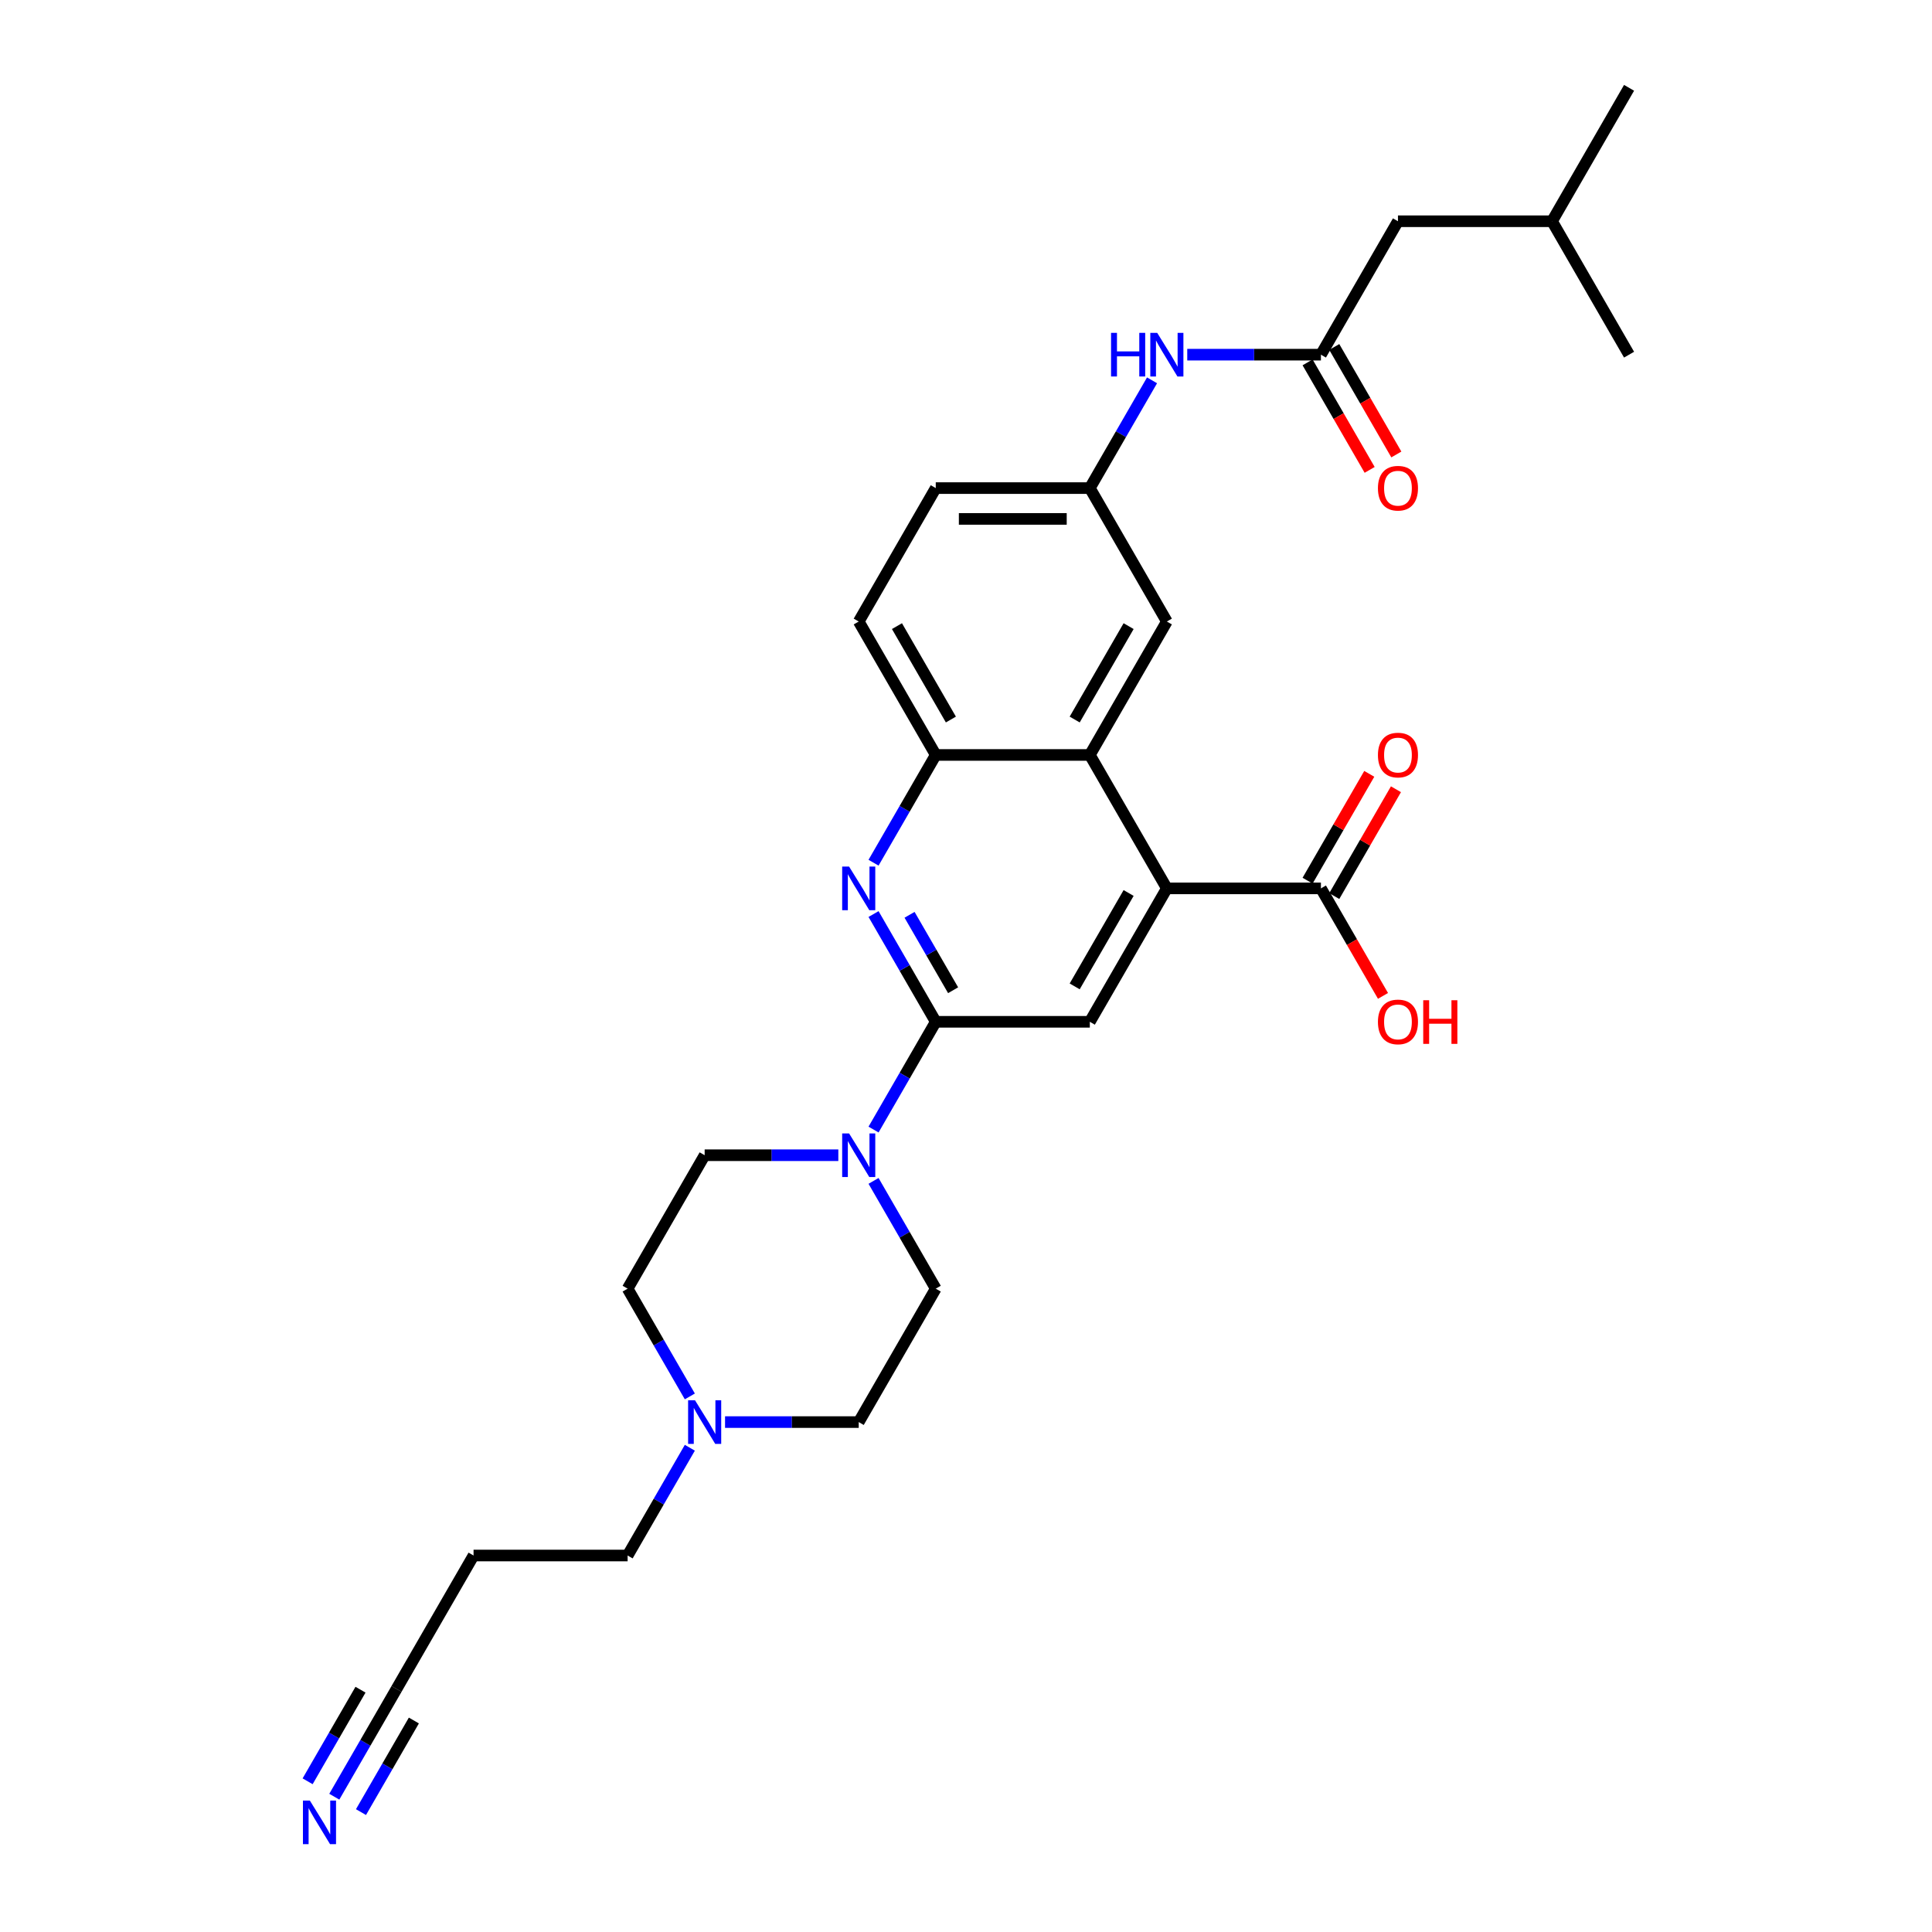 <?xml version='1.0' encoding='iso-8859-1'?>
<svg version='1.1' baseProfile='full'
              xmlns='http://www.w3.org/2000/svg'
                      xmlns:rdkit='http://www.rdkit.org/xml'
                      xmlns:xlink='http://www.w3.org/1999/xlink'
                  xml:space='preserve'
width='1000px' height='1000px' viewBox='0 0 1000 1000'>
<!-- END OF HEADER -->
<rect style='opacity:1.0;fill:#FFFFFF;stroke:none' width='1000' height='1000' x='0' y='0'> </rect>
<path class='bond-0' d='M 484.346,528.885 L 468.245,500.997' style='fill:none;fill-rule:evenodd;stroke:#000000;stroke-width:6px;stroke-linecap:butt;stroke-linejoin:miter;stroke-opacity:1' />
<path class='bond-0' d='M 468.245,500.997 L 452.144,473.109' style='fill:none;fill-rule:evenodd;stroke:#0000FF;stroke-width:6px;stroke-linecap:butt;stroke-linejoin:miter;stroke-opacity:1' />
<path class='bond-0' d='M 493.328,512.544 L 482.057,493.022' style='fill:none;fill-rule:evenodd;stroke:#000000;stroke-width:6px;stroke-linecap:butt;stroke-linejoin:miter;stroke-opacity:1' />
<path class='bond-0' d='M 482.057,493.022 L 470.786,473.501' style='fill:none;fill-rule:evenodd;stroke:#0000FF;stroke-width:6px;stroke-linecap:butt;stroke-linejoin:miter;stroke-opacity:1' />
<path class='bond-3' d='M 484.346,528.885 L 468.245,556.773' style='fill:none;fill-rule:evenodd;stroke:#000000;stroke-width:6px;stroke-linecap:butt;stroke-linejoin:miter;stroke-opacity:1' />
<path class='bond-3' d='M 468.245,556.773 L 452.144,584.661' style='fill:none;fill-rule:evenodd;stroke:#0000FF;stroke-width:6px;stroke-linecap:butt;stroke-linejoin:miter;stroke-opacity:1' />
<path class='bond-4' d='M 484.346,528.885 L 564.091,528.885' style='fill:none;fill-rule:evenodd;stroke:#000000;stroke-width:6px;stroke-linecap:butt;stroke-linejoin:miter;stroke-opacity:1' />
<path class='bond-5' d='M 452.144,446.538 L 468.245,418.65' style='fill:none;fill-rule:evenodd;stroke:#0000FF;stroke-width:6px;stroke-linecap:butt;stroke-linejoin:miter;stroke-opacity:1' />
<path class='bond-5' d='M 468.245,418.65 L 484.346,390.762' style='fill:none;fill-rule:evenodd;stroke:#000000;stroke-width:6px;stroke-linecap:butt;stroke-linejoin:miter;stroke-opacity:1' />
<path class='bond-1' d='M 603.964,459.823 L 564.091,528.885' style='fill:none;fill-rule:evenodd;stroke:#000000;stroke-width:6px;stroke-linecap:butt;stroke-linejoin:miter;stroke-opacity:1' />
<path class='bond-1' d='M 584.171,462.208 L 556.26,510.551' style='fill:none;fill-rule:evenodd;stroke:#000000;stroke-width:6px;stroke-linecap:butt;stroke-linejoin:miter;stroke-opacity:1' />
<path class='bond-2' d='M 603.964,459.823 L 564.091,390.762' style='fill:none;fill-rule:evenodd;stroke:#000000;stroke-width:6px;stroke-linecap:butt;stroke-linejoin:miter;stroke-opacity:1' />
<path class='bond-6' d='M 603.964,459.823 L 683.709,459.823' style='fill:none;fill-rule:evenodd;stroke:#000000;stroke-width:6px;stroke-linecap:butt;stroke-linejoin:miter;stroke-opacity:1' />
<path class='bond-12' d='M 564.091,390.762 L 603.964,321.7' style='fill:none;fill-rule:evenodd;stroke:#000000;stroke-width:6px;stroke-linecap:butt;stroke-linejoin:miter;stroke-opacity:1' />
<path class='bond-12' d='M 556.26,372.428 L 584.171,324.085' style='fill:none;fill-rule:evenodd;stroke:#000000;stroke-width:6px;stroke-linecap:butt;stroke-linejoin:miter;stroke-opacity:1' />
<path class='bond-29' d='M 564.091,390.762 L 484.346,390.762' style='fill:none;fill-rule:evenodd;stroke:#000000;stroke-width:6px;stroke-linecap:butt;stroke-linejoin:miter;stroke-opacity:1' />
<path class='bond-14' d='M 452.144,611.232 L 468.245,639.12' style='fill:none;fill-rule:evenodd;stroke:#0000FF;stroke-width:6px;stroke-linecap:butt;stroke-linejoin:miter;stroke-opacity:1' />
<path class='bond-14' d='M 468.245,639.12 L 484.346,667.008' style='fill:none;fill-rule:evenodd;stroke:#000000;stroke-width:6px;stroke-linecap:butt;stroke-linejoin:miter;stroke-opacity:1' />
<path class='bond-15' d='M 433.915,597.946 L 399.322,597.946' style='fill:none;fill-rule:evenodd;stroke:#0000FF;stroke-width:6px;stroke-linecap:butt;stroke-linejoin:miter;stroke-opacity:1' />
<path class='bond-15' d='M 399.322,597.946 L 364.728,597.946' style='fill:none;fill-rule:evenodd;stroke:#000000;stroke-width:6px;stroke-linecap:butt;stroke-linejoin:miter;stroke-opacity:1' />
<path class='bond-18' d='M 484.346,390.762 L 444.473,321.7' style='fill:none;fill-rule:evenodd;stroke:#000000;stroke-width:6px;stroke-linecap:butt;stroke-linejoin:miter;stroke-opacity:1' />
<path class='bond-18' d='M 492.177,372.428 L 464.267,324.085' style='fill:none;fill-rule:evenodd;stroke:#000000;stroke-width:6px;stroke-linecap:butt;stroke-linejoin:miter;stroke-opacity:1' />
<path class='bond-16' d='M 690.615,463.811 L 706.578,436.162' style='fill:none;fill-rule:evenodd;stroke:#000000;stroke-width:6px;stroke-linecap:butt;stroke-linejoin:miter;stroke-opacity:1' />
<path class='bond-16' d='M 706.578,436.162 L 722.541,408.513' style='fill:none;fill-rule:evenodd;stroke:#FF0000;stroke-width:6px;stroke-linecap:butt;stroke-linejoin:miter;stroke-opacity:1' />
<path class='bond-16' d='M 676.803,455.836 L 692.766,428.187' style='fill:none;fill-rule:evenodd;stroke:#000000;stroke-width:6px;stroke-linecap:butt;stroke-linejoin:miter;stroke-opacity:1' />
<path class='bond-16' d='M 692.766,428.187 L 708.729,400.539' style='fill:none;fill-rule:evenodd;stroke:#FF0000;stroke-width:6px;stroke-linecap:butt;stroke-linejoin:miter;stroke-opacity:1' />
<path class='bond-23' d='M 683.709,459.823 L 699.774,487.647' style='fill:none;fill-rule:evenodd;stroke:#000000;stroke-width:6px;stroke-linecap:butt;stroke-linejoin:miter;stroke-opacity:1' />
<path class='bond-23' d='M 699.774,487.647 L 715.838,515.472' style='fill:none;fill-rule:evenodd;stroke:#FF0000;stroke-width:6px;stroke-linecap:butt;stroke-linejoin:miter;stroke-opacity:1' />
<path class='bond-7' d='M 683.709,183.577 L 649.116,183.577' style='fill:none;fill-rule:evenodd;stroke:#000000;stroke-width:6px;stroke-linecap:butt;stroke-linejoin:miter;stroke-opacity:1' />
<path class='bond-7' d='M 649.116,183.577 L 614.522,183.577' style='fill:none;fill-rule:evenodd;stroke:#0000FF;stroke-width:6px;stroke-linecap:butt;stroke-linejoin:miter;stroke-opacity:1' />
<path class='bond-17' d='M 676.803,187.565 L 692.867,215.389' style='fill:none;fill-rule:evenodd;stroke:#000000;stroke-width:6px;stroke-linecap:butt;stroke-linejoin:miter;stroke-opacity:1' />
<path class='bond-17' d='M 692.867,215.389 L 708.932,243.213' style='fill:none;fill-rule:evenodd;stroke:#FF0000;stroke-width:6px;stroke-linecap:butt;stroke-linejoin:miter;stroke-opacity:1' />
<path class='bond-17' d='M 690.615,179.59 L 706.68,207.414' style='fill:none;fill-rule:evenodd;stroke:#000000;stroke-width:6px;stroke-linecap:butt;stroke-linejoin:miter;stroke-opacity:1' />
<path class='bond-17' d='M 706.68,207.414 L 722.744,235.238' style='fill:none;fill-rule:evenodd;stroke:#FF0000;stroke-width:6px;stroke-linecap:butt;stroke-linejoin:miter;stroke-opacity:1' />
<path class='bond-21' d='M 683.709,183.577 L 723.582,114.516' style='fill:none;fill-rule:evenodd;stroke:#000000;stroke-width:6px;stroke-linecap:butt;stroke-linejoin:miter;stroke-opacity:1' />
<path class='bond-8' d='M 173.035,929.968 L 189.136,902.08' style='fill:none;fill-rule:evenodd;stroke:#0000FF;stroke-width:6px;stroke-linecap:butt;stroke-linejoin:miter;stroke-opacity:1' />
<path class='bond-8' d='M 189.136,902.08 L 205.237,874.192' style='fill:none;fill-rule:evenodd;stroke:#000000;stroke-width:6px;stroke-linecap:butt;stroke-linejoin:miter;stroke-opacity:1' />
<path class='bond-8' d='M 186.847,937.942 L 200.533,914.238' style='fill:none;fill-rule:evenodd;stroke:#0000FF;stroke-width:6px;stroke-linecap:butt;stroke-linejoin:miter;stroke-opacity:1' />
<path class='bond-8' d='M 200.533,914.238 L 214.219,890.533' style='fill:none;fill-rule:evenodd;stroke:#000000;stroke-width:6px;stroke-linecap:butt;stroke-linejoin:miter;stroke-opacity:1' />
<path class='bond-8' d='M 159.223,921.993 L 172.909,898.289' style='fill:none;fill-rule:evenodd;stroke:#0000FF;stroke-width:6px;stroke-linecap:butt;stroke-linejoin:miter;stroke-opacity:1' />
<path class='bond-8' d='M 172.909,898.289 L 186.595,874.584' style='fill:none;fill-rule:evenodd;stroke:#000000;stroke-width:6px;stroke-linecap:butt;stroke-linejoin:miter;stroke-opacity:1' />
<path class='bond-9' d='M 357.058,722.784 L 340.957,694.896' style='fill:none;fill-rule:evenodd;stroke:#0000FF;stroke-width:6px;stroke-linecap:butt;stroke-linejoin:miter;stroke-opacity:1' />
<path class='bond-9' d='M 340.957,694.896 L 324.855,667.008' style='fill:none;fill-rule:evenodd;stroke:#000000;stroke-width:6px;stroke-linecap:butt;stroke-linejoin:miter;stroke-opacity:1' />
<path class='bond-25' d='M 357.058,749.355 L 340.957,777.243' style='fill:none;fill-rule:evenodd;stroke:#0000FF;stroke-width:6px;stroke-linecap:butt;stroke-linejoin:miter;stroke-opacity:1' />
<path class='bond-25' d='M 340.957,777.243 L 324.855,805.131' style='fill:none;fill-rule:evenodd;stroke:#000000;stroke-width:6px;stroke-linecap:butt;stroke-linejoin:miter;stroke-opacity:1' />
<path class='bond-30' d='M 375.286,736.069 L 409.88,736.069' style='fill:none;fill-rule:evenodd;stroke:#0000FF;stroke-width:6px;stroke-linecap:butt;stroke-linejoin:miter;stroke-opacity:1' />
<path class='bond-30' d='M 409.88,736.069 L 444.473,736.069' style='fill:none;fill-rule:evenodd;stroke:#000000;stroke-width:6px;stroke-linecap:butt;stroke-linejoin:miter;stroke-opacity:1' />
<path class='bond-10' d='M 205.237,874.192 L 245.11,805.131' style='fill:none;fill-rule:evenodd;stroke:#000000;stroke-width:6px;stroke-linecap:butt;stroke-linejoin:miter;stroke-opacity:1' />
<path class='bond-11' d='M 596.294,196.863 L 580.192,224.751' style='fill:none;fill-rule:evenodd;stroke:#0000FF;stroke-width:6px;stroke-linecap:butt;stroke-linejoin:miter;stroke-opacity:1' />
<path class='bond-11' d='M 580.192,224.751 L 564.091,252.639' style='fill:none;fill-rule:evenodd;stroke:#000000;stroke-width:6px;stroke-linecap:butt;stroke-linejoin:miter;stroke-opacity:1' />
<path class='bond-13' d='M 603.964,321.7 L 564.091,252.639' style='fill:none;fill-rule:evenodd;stroke:#000000;stroke-width:6px;stroke-linecap:butt;stroke-linejoin:miter;stroke-opacity:1' />
<path class='bond-31' d='M 564.091,252.639 L 484.346,252.639' style='fill:none;fill-rule:evenodd;stroke:#000000;stroke-width:6px;stroke-linecap:butt;stroke-linejoin:miter;stroke-opacity:1' />
<path class='bond-31' d='M 552.13,268.588 L 496.308,268.588' style='fill:none;fill-rule:evenodd;stroke:#000000;stroke-width:6px;stroke-linecap:butt;stroke-linejoin:miter;stroke-opacity:1' />
<path class='bond-20' d='M 484.346,667.008 L 444.473,736.069' style='fill:none;fill-rule:evenodd;stroke:#000000;stroke-width:6px;stroke-linecap:butt;stroke-linejoin:miter;stroke-opacity:1' />
<path class='bond-19' d='M 364.728,597.946 L 324.855,667.008' style='fill:none;fill-rule:evenodd;stroke:#000000;stroke-width:6px;stroke-linecap:butt;stroke-linejoin:miter;stroke-opacity:1' />
<path class='bond-24' d='M 444.473,321.7 L 484.346,252.639' style='fill:none;fill-rule:evenodd;stroke:#000000;stroke-width:6px;stroke-linecap:butt;stroke-linejoin:miter;stroke-opacity:1' />
<path class='bond-26' d='M 723.582,114.516 L 803.327,114.516' style='fill:none;fill-rule:evenodd;stroke:#000000;stroke-width:6px;stroke-linecap:butt;stroke-linejoin:miter;stroke-opacity:1' />
<path class='bond-22' d='M 245.11,805.131 L 324.855,805.131' style='fill:none;fill-rule:evenodd;stroke:#000000;stroke-width:6px;stroke-linecap:butt;stroke-linejoin:miter;stroke-opacity:1' />
<path class='bond-27' d='M 803.327,114.516 L 843.2,45.455' style='fill:none;fill-rule:evenodd;stroke:#000000;stroke-width:6px;stroke-linecap:butt;stroke-linejoin:miter;stroke-opacity:1' />
<path class='bond-28' d='M 803.327,114.516 L 843.2,183.577' style='fill:none;fill-rule:evenodd;stroke:#000000;stroke-width:6px;stroke-linecap:butt;stroke-linejoin:miter;stroke-opacity:1' />
<path  class='atom-1' d='M 439.481 448.531
L 446.882 460.493
Q 447.615 461.673, 448.796 463.811
Q 449.976 465.948, 450.04 466.075
L 450.04 448.531
L 453.038 448.531
L 453.038 471.115
L 449.944 471.115
L 442.001 458.037
Q 441.076 456.506, 440.087 454.752
Q 439.13 452.997, 438.843 452.455
L 438.843 471.115
L 435.909 471.115
L 435.909 448.531
L 439.481 448.531
' fill='#0000FF'/>
<path  class='atom-4' d='M 439.481 586.654
L 446.882 598.616
Q 447.615 599.796, 448.796 601.933
Q 449.976 604.071, 450.04 604.198
L 450.04 586.654
L 453.038 586.654
L 453.038 609.238
L 449.944 609.238
L 442.001 596.16
Q 441.076 594.629, 440.087 592.874
Q 439.13 591.12, 438.843 590.578
L 438.843 609.238
L 435.909 609.238
L 435.909 586.654
L 439.481 586.654
' fill='#0000FF'/>
<path  class='atom-9' d='M 160.373 931.962
L 167.773 943.923
Q 168.507 945.104, 169.687 947.241
Q 170.867 949.378, 170.931 949.506
L 170.931 931.962
L 173.929 931.962
L 173.929 954.545
L 170.835 954.545
L 162.893 941.467
Q 161.968 939.936, 160.979 938.182
Q 160.022 936.427, 159.735 935.885
L 159.735 954.545
L 156.8 954.545
L 156.8 931.962
L 160.373 931.962
' fill='#0000FF'/>
<path  class='atom-10' d='M 359.736 724.777
L 367.136 736.739
Q 367.87 737.919, 369.05 740.056
Q 370.23 742.194, 370.294 742.321
L 370.294 724.777
L 373.293 724.777
L 373.293 747.361
L 370.199 747.361
L 362.256 734.283
Q 361.331 732.752, 360.342 730.997
Q 359.385 729.243, 359.098 728.701
L 359.098 747.361
L 356.163 747.361
L 356.163 724.777
L 359.736 724.777
' fill='#0000FF'/>
<path  class='atom-12' d='M 575.08 172.286
L 578.142 172.286
L 578.142 181.887
L 589.69 181.887
L 589.69 172.286
L 592.752 172.286
L 592.752 194.869
L 589.69 194.869
L 589.69 184.439
L 578.142 184.439
L 578.142 194.869
L 575.08 194.869
L 575.08 172.286
' fill='#0000FF'/>
<path  class='atom-12' d='M 598.972 172.286
L 606.372 184.247
Q 607.106 185.428, 608.286 187.565
Q 609.466 189.702, 609.53 189.829
L 609.53 172.286
L 612.529 172.286
L 612.529 194.869
L 609.434 194.869
L 601.492 181.791
Q 600.567 180.26, 599.578 178.506
Q 598.621 176.751, 598.334 176.209
L 598.334 194.869
L 595.399 194.869
L 595.399 172.286
L 598.972 172.286
' fill='#0000FF'/>
<path  class='atom-17' d='M 713.215 390.826
Q 713.215 385.403, 715.894 382.373
Q 718.574 379.342, 723.582 379.342
Q 728.59 379.342, 731.269 382.373
Q 733.949 385.403, 733.949 390.826
Q 733.949 396.312, 731.237 399.438
Q 728.526 402.532, 723.582 402.532
Q 718.606 402.532, 715.894 399.438
Q 713.215 396.344, 713.215 390.826
M 723.582 399.98
Q 727.027 399.98, 728.877 397.684
Q 730.759 395.355, 730.759 390.826
Q 730.759 386.392, 728.877 384.159
Q 727.027 381.894, 723.582 381.894
Q 720.137 381.894, 718.255 384.127
Q 716.405 386.36, 716.405 390.826
Q 716.405 395.387, 718.255 397.684
Q 720.137 399.98, 723.582 399.98
' fill='#FF0000'/>
<path  class='atom-18' d='M 713.215 252.703
Q 713.215 247.28, 715.894 244.25
Q 718.574 241.219, 723.582 241.219
Q 728.59 241.219, 731.269 244.25
Q 733.949 247.28, 733.949 252.703
Q 733.949 258.189, 731.237 261.315
Q 728.526 264.409, 723.582 264.409
Q 718.606 264.409, 715.894 261.315
Q 713.215 258.221, 713.215 252.703
M 723.582 261.857
Q 727.027 261.857, 728.877 259.561
Q 730.759 257.232, 730.759 252.703
Q 730.759 248.269, 728.877 246.036
Q 727.027 243.771, 723.582 243.771
Q 720.137 243.771, 718.255 246.004
Q 716.405 248.237, 716.405 252.703
Q 716.405 257.264, 718.255 259.561
Q 720.137 261.857, 723.582 261.857
' fill='#FF0000'/>
<path  class='atom-24' d='M 713.215 528.949
Q 713.215 523.526, 715.894 520.496
Q 718.574 517.465, 723.582 517.465
Q 728.59 517.465, 731.269 520.496
Q 733.949 523.526, 733.949 528.949
Q 733.949 534.435, 731.237 537.561
Q 728.526 540.655, 723.582 540.655
Q 718.606 540.655, 715.894 537.561
Q 713.215 534.467, 713.215 528.949
M 723.582 538.103
Q 727.027 538.103, 728.877 535.807
Q 730.759 533.478, 730.759 528.949
Q 730.759 524.515, 728.877 522.282
Q 727.027 520.017, 723.582 520.017
Q 720.137 520.017, 718.255 522.25
Q 716.405 524.483, 716.405 528.949
Q 716.405 533.51, 718.255 535.807
Q 720.137 538.103, 723.582 538.103
' fill='#FF0000'/>
<path  class='atom-24' d='M 736.66 517.72
L 739.722 517.72
L 739.722 527.322
L 751.269 527.322
L 751.269 517.72
L 754.332 517.72
L 754.332 540.304
L 751.269 540.304
L 751.269 529.874
L 739.722 529.874
L 739.722 540.304
L 736.66 540.304
L 736.66 517.72
' fill='#FF0000'/>
</svg>
